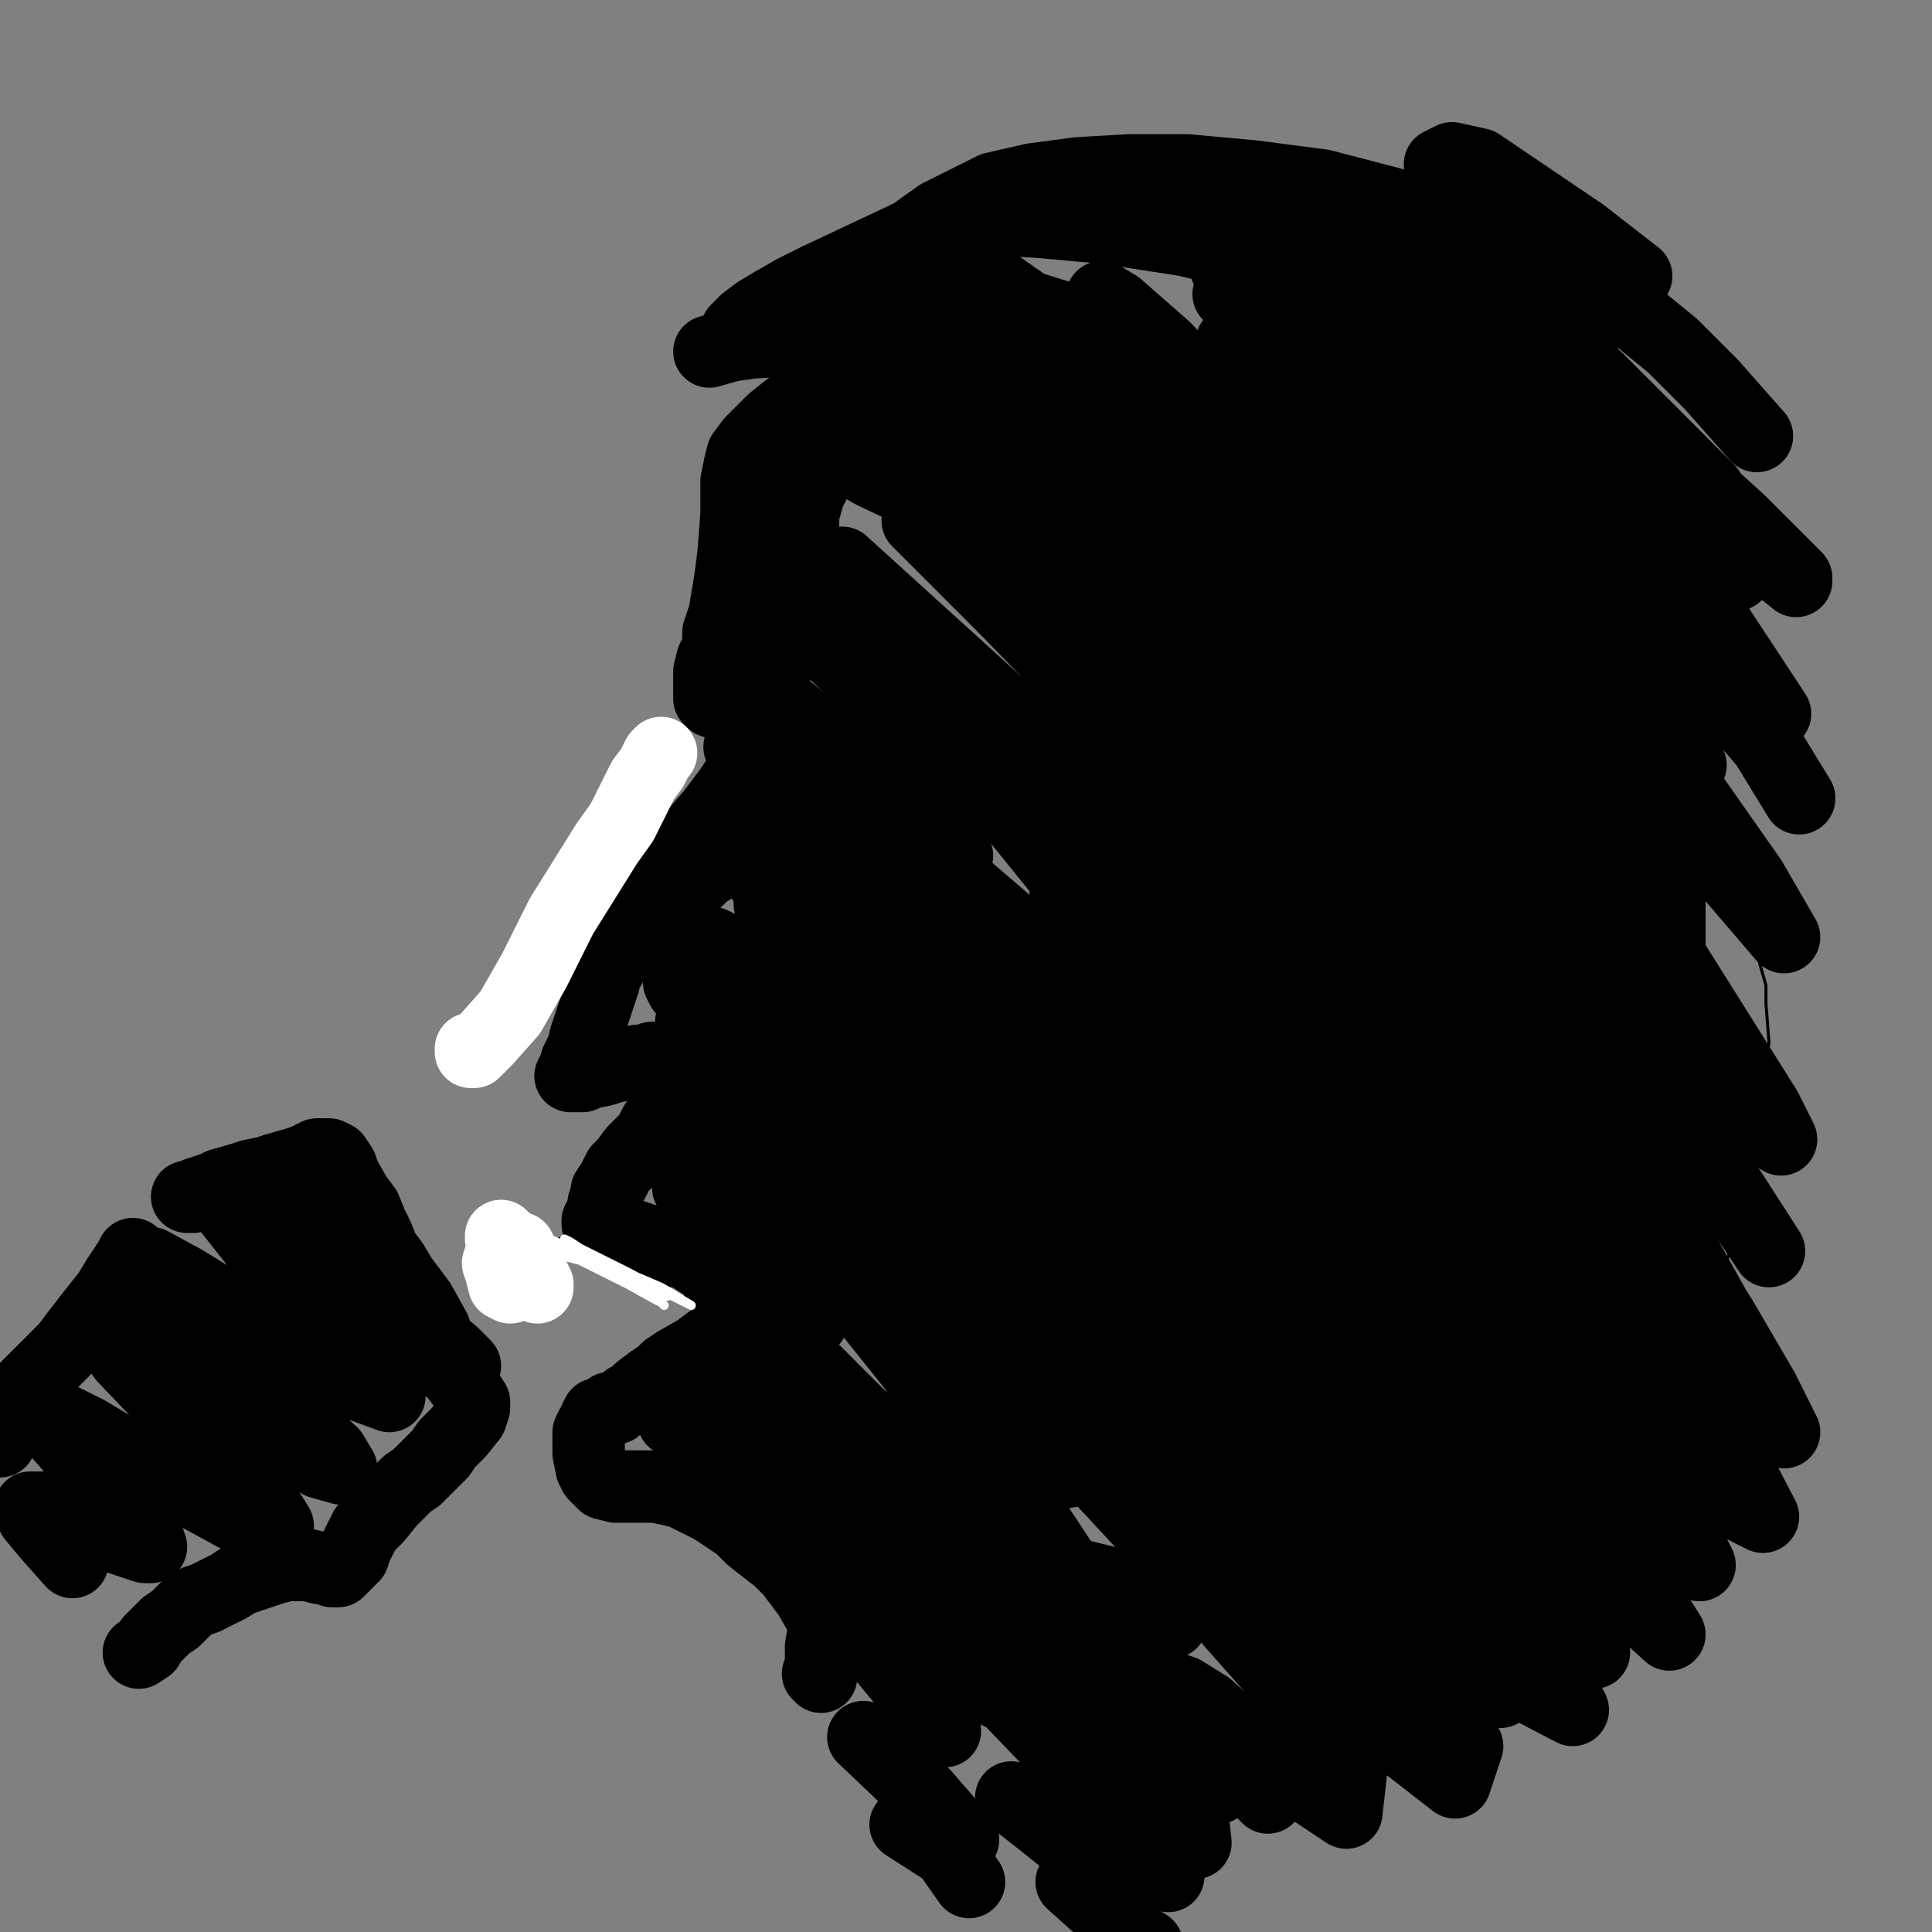 <?xml version="1.0" standalone="yes"?><svg width="640px" height="640px" xmlns="http://www.w3.org/2000/svg" version="1.1"><rect width="100%" height="100%" fill="#808080" stroke="none"/><polyline points="168,419.438 170,418.438 171,418.438 172,418.438 173,417.438 174,417.438 176,416.438 177,415.438 178,414.438 180,413.438 183,412.438 185,410.438 188,409.438 190,407.438 192,406.438 196,403.438 198,401.438 202,398.438 203,397.438 204,396.438 206,395.438 206,394.438 208,393.438 209,393.438 210,392.438 211,392.438 212,391.438 212,391.438 212,391.438 213,391.438 213,390.438 213,389.438 212,388.438 212,387.438 211,384.438 211,382.438 210,378.438 210,374.438 210,373.438 211,372.438 211,371.438 212,369.438 212,368.438 213,368.438 214,367.438 215,367.438 216,366.438 217,366.438 218,365.438 219,365.438 220,365.438 221,364.438 222,364.438 222,364.438 223,364.438 224,364.438 225,364.438 225,364.438 226,364.438 226,364.438 227,364.438 227,362.438 228,361.438 228,360.438 229,359.438 231,357.438 233,356.438 235,355.438 236,355.438 238,354.438 241,353.438 242,353.438 244,353.438 246,353.438 248,354.438 251,355.438 253,355.438 258,358.438 264,360.438 269,363.438 273,365.438 275,366.438 277,367.438 279,368.438 284,369.438 286,370.438 289,371.438 291,372.438 293,373.438 294,373.438 295,374.438 295,375.438 298,378.438 299,380.438 300,382.438 302,385.438 303,387.438 305,390.438 306,392.438 309,397.438 311,399.438 313,401.438 314,404.438 316,406.438 316,407.438 317,409.438 319,412.438 319,414.438 320,416.438 320,417.438 320,419.438 321,420.438 321,421.438 322,424.438 323,425.438 324,426.438 324,427.438 324,428.438 324,429.438 324,430.438 323,431.438 323,432.438 322,433.438 320,435.438 319,436.438 318,439.438 315,441.438 314,443.438 313,444.438 311,446.438 311,447.438 310,448.438 310,449.438 310,450.438 310,452.438 309,453.438 308,456.438 308,458.438 307,461.438 306,463.438 305,464.438 304,465.438 302,465.438 301,466.438 299,467.438 297,467.438 295,468.438 292,468.438 290,469.438 287,471.438 285,472.438 283,473.438 282,473.438 280,474.438 278,475.438 276,476.438 274,476.438 273,476.438 271,477.438 270,478.438 266,482.438 263,485.438 260,487.438 258,490.438 255,493.438 253,495.438 250,497.438 247,498.438 243,500.438 " fill="none" stroke="#000000" stroke-width="1px" stroke-linecap="round" stroke-linejoin="round" /><polyline points="276,471.438 275,472.438 273,471.438 268,468.438 262,464.438 255,457.438 246,447.438 237,436.438 227,424.438 218,411.438 211,401.438 203,391.438 203,391.438 " fill="none" stroke="#000000" stroke-width="1px" stroke-linecap="round" stroke-linejoin="round" /><polyline points="291,477.438 292,478.438 290,474.438 278,457.438 268,445.438 257,431.438 244,417.438 232,404.438 221,394.438 214,389.438 211,388.438 212,388.438 " fill="none" stroke="#000000" stroke-width="1px" stroke-linecap="round" stroke-linejoin="round" /><polyline points="410,524.438 412,525.438 413,526.438 413,527.438 414,527.438 414,528.438 413,528.438 412,528.438 411,527.438 409,526.438 406,522.438 403,520.438 399,516.438 395,512.438 393,510.438 390,508.438 387,506.438 383,504.438 380,503.438 377,501.438 374,500.438 371,499.438 368,499.438 365,498.438 362,496.438 360,495.438 359,494.438 358,492.438 357,489.438 357,487.438 357,485.438 356,479.438 356,477.438 356,474.438 356,469.438 356,466.438 356,464.438 357,463.438 357,462.438 356,458.438 356,457.438 356,456.438 356,454.438 357,453.438 357,452.438 358,452.438 360,450.438 361,449.438 361,448.438 363,447.438 364,445.438 364,444.438 364,443.438 365,442.438 365,440.438 365,439.438 365,437.438 365,436.438 363,433.438 362,431.438 361,430.438 360,429.438 358,428.438 356,427.438 354,425.438 353,424.438 354,423.438 355,423.438 357,422.438 359,422.438 361,423.438 364,424.438 366,424.438 369,425.438 370,425.438 371,425.438 372,425.438 372,424.438 373,423.438 374,422.438 374,421.438 374,420.438 374,418.438 374,416.438 373,414.438 373,413.438 372,411.438 370,409.438 369,407.438 367,405.438 366,404.438 365,402.438 363,401.438 361,399.438 360,397.438 358,394.438 358,392.438 357,390.438 357,388.438 357,385.438 358,383.438 359,382.438 359,381.438 360,379.438 360,378.438 360,378.438 360,377.438 360,377.438 360,377.438 359,377.438 359,377.438 358,377.438 357,378.438 356,378.438 355,379.438 353,379.438 351,379.438 349,380.438 348,380.438 346,380.438 344,380.438 342,381.438 340,381.438 337,380.438 335,380.438 333,380.438 330,380.438 328,380.438 325,379.438 323,379.438 320,378.438 318,377.438 317,377.438 315,375.438 315,373.438 315,371.438 316,368.438 317,365.438 320,361.438 323,356.438 326,351.438 329,347.438 332,343.438 335,339.438 338,335.438 342,327.438 344,324.438 347,317.438 348,313.438 348,310.438 349,307.438 350,305.438 350,303.438 351,301.438 352,299.438 353,298.438 353,296.438 354,294.438 354,293.438 353,291.438 352,289.438 351,287.438 350,284.438 348,280.438 347,277.438 346,273.438 344,270.438 344,266.438 344,263.438 344,261.438 345,258.438 348,252.438 349,248.438 354,243.438 356,241.438 357,238.438 356,229.438 355,224.438 354,218.438 354,212.438 354,208.438 355,203.438 357,200.438 360,196.438 363,192.438 366,189.438 371,185.438 379,181.438 385,179.438 390,178.438 397,177.438 404,176.438 411,176.438 428,178.438 446,183.438 455,186.438 465,189.438 473,194.438 483,198.438 492,203.438 501,209.438 508,215.438 516,221.438 522,227.438 528,233.438 534,239.438 540,246.438 546,252.438 550,258.438 554,262.438 560,269.438 564,276.438 569,283.438 574,291.438 578,300.438 581,309.438 583,319.438 585,326.438 585,332.438 586,345.438 584,357.438 582,366.438 580,375.438 579,384.438 578,392.438 577,401.438 575,409.438 572,417.438 569,426.438 565,435.438 560,443.438 551,455.438 542,464.438 534,471.438 " fill="none" stroke="#000000" stroke-width="1px" stroke-linecap="round" stroke-linejoin="round" /><polyline points="502,498.438 504,501.438 505,502.438 505,503.438 504,504.438 503,504.438 501,503.438 499,501.438 498,498.438 497,495.438 497,493.438 497,490.438 497,487.438 499,483.438 500,479.438 502,475.438 504,471.438 506,467.438 509,462.438 511,458.438 514,454.438 518,449.438 522,445.438 526,440.438 530,434.438 534,429.438 538,423.438 542,417.438 544,411.438 547,404.438 548,397.438 549,389.438 549,381.438 549,373.438 550,364.438 550,356.438 550,348.438 551,339.438 552,331.438 552,325.438 553,318.438 553,311.438 553,302.438 553,294.438 551,281.438 549,272.438 545,264.438 539,257.438 532,251.438 524,246.438 516,241.438 506,236.438 498,230.438 489,226.438 481,221.438 473,216.438 466,212.438 458,207.438 452,203.438 445,199.438 439,195.438 433,191.438 427,188.438 420,185.438 413,184.438 406,183.438 400,182.438 393,183.438 387,185.438 381,187.438 375,190.438 371,194.438 366,197.438 362,202.438 359,206.438 356,212.438 353,217.438 351,223.438 349,229.438 347,236.438 346,243.438 346,250.438 345,256.438 346,263.438 347,269.438 348,275.438 350,280.438 351,283.438 352,286.438 353,289.438 353,291.438 353,293.438 353,294.438 353,296.438 353,298.438 353,300.438 353,302.438 352,305.438 351,307.438 351,309.438 350,311.438 349,313.438 349,314.438 348,315.438 347,316.438 346,316.438 346,317.438 345,318.438 343,319.438 342,321.438 341,322.438 340,324.438 339,326.438 339,327.438 339,328.438 340,328.438 342,328.438 344,329.438 346,330.438 347,330.438 349,331.438 352,332.438 353,333.438 354,333.438 357,333.438 360,332.438 363,331.438 364,332.438 364,332.438 364,334.438 362,337.438 360,340.438 358,343.438 354,347.438 347,353.438 " fill="none" stroke="#000000" stroke-width="24px" stroke-linecap="round" stroke-linejoin="round" /><polyline points="361,365.438 362,366.438 361,368.438 358,371.438 352,377.438 350,379.438 348,381.438 348,382.438 348,383.438 348,383.438 349,383.438 358,380.438 362,379.438 366,379.438 367,379.438 367,382.438 363,388.438 357,395.438 350,400.438 340,408.438 338,410.438 337,411.438 338,411.438 340,411.438 343,411.438 347,410.438 352,410.438 357,409.438 364,409.438 371,409.438 384,412.438 390,414.438 395,417.438 399,427.438 399,434.438 398,441.438 397,448.438 396,455.438 395,462.438 394,467.438 392,472.438 387,481.438 383,483.438 379,484.438 374,485.438 369,485.438 362,486.438 354,487.438 344,489.438 334,492.438 323,495.438 313,499.438 295,508.438 288,513.438 278,519.438 276,521.438 276,521.438 278,521.438 283,520.438 297,519.438 309,517.438 324,516.438 339,517.438 368,524.438 376,528.438 381,531.438 384,533.438 386,535.438 388,537.438 " fill="none" stroke="#000000" stroke-width="24px" stroke-linecap="round" stroke-linejoin="round" /><polyline points="380,556.438 386,558.438 389,559.438 392,560.438 400,565.438 410,574.438 415,579.438 419,583.438 422,586.438 423,588.438 423,588.438 422,588.438 421,588.438 420,587.438 419,587.438 419,587.438 419,587.438 419,588.438 418,589.438 " fill="none" stroke="#000000" stroke-width="24px" stroke-linecap="round" stroke-linejoin="round" /><polyline points="417,591.438 420,594.438 420,595.438 417,592.438 " fill="none" stroke="#000000" stroke-width="24px" stroke-linecap="round" stroke-linejoin="round" /><polyline points="295,120.438 294,121.438 293,123.438 291,125.438 287,131.438 285,134.438 283,136.438 278,143.438 276,146.438 274,150.438 272,154.438 270,159.438 268,163.438 266,170.438 266,174.438 265,178.438 263,187.438 262,196.438 262,200.438 261,204.438 260,211.438 259,216.438 258,219.438 257,221.438 256,224.438 254,229.438 253,231.438 252,233.438 251,235.438 250,240.438 250,243.438 250,243.438 252,244.438 255,244.438 261,244.438 264,244.438 266,244.438 268,244.438 270,245.438 271,246.438 272,246.438 272,247.438 271,249.438 270,250.438 269,253.438 268,255.438 266,259.438 265,261.438 263,264.438 261,266.438 260,268.438 258,269.438 255,272.438 253,273.438 251,274.438 249,275.438 247,277.438 245,279.438 243,281.438 238,285.438 236,287.438 233,289.438 231,291.438 228,294.438 225,296.438 223,298.438 221,300.438 219,301.438 217,303.438 214,306.438 212,308.438 210,310.438 206,314.438 204,316.438 203,318.438 202,320.438 201,321.438 200,323.438 200,325.438 199,328.438 197,334.438 196,337.438 195,340.438 194,343.438 193,347.438 192,349.438 191,351.438 191,352.438 190,354.438 189,356.438 189,356.438 189,356.438 190,356.438 191,356.438 193,356.438 195,355.438 200,354.438 203,353.438 208,352.438 211,351.438 213,351.438 216,350.438 219,350.438 223,349.438 225,348.438 226,348.438 227,348.438 228,348.438 228,348.438 228,349.438 228,350.438 228,352.438 227,353.438 227,355.438 225,358.438 225,360.438 224,362.438 223,364.438 222,365.438 221,367.438 221,368.438 220,370.438 218,371.438 217,372.438 216,374.438 215,376.438 213,378.438 211,380.438 210,381.438 207,385.438 205,387.438 204,389.438 203,391.438 201,394.438 201,396.438 200,398.438 200,399.438 199,402.438 199,403.438 198,404.438 198,405.438 198,405.438 198,405.438 198,405.438 198,405.438 199,406.438 199,406.438 200,406.438 201,406.438 204,407.438 207,408.438 210,409.438 216,411.438 220,412.438 224,414.438 228,415.438 234,419.438 241,424.438 244,426.438 247,429.438 249,430.438 251,432.438 253,433.438 254,433.438 253,433.438 253,434.438 251,434.438 251,435.438 250,435.438 248,435.438 247,436.438 246,437.438 243,439.438 241,440.438 235,444.438 231,447.438 224,451.438 221,453.438 219,455.438 216,457.438 212,460.438 211,462.438 210,463.438 208,463.438 207,464.438 205,465.438 204,466.438 202,466.438 200,468.438 198,468.438 197,470.438 197,471.438 196,472.438 195,474.438 195,476.438 195,478.438 195,481.438 196,486.438 197,488.438 198,489.438 200,491.438 204,492.438 207,492.438 212,492.438 217,492.438 222,493.438 226,494.438 236,499.438 245,505.438 249,509.438 258,516.438 262,520.438 265,524.438 268,528.438 272,535.438 273,539.438 272,545.438 272,551.438 272,553.438 272,554.438 272,555.438 271,554.438 " fill="none" stroke="#000000" stroke-width="24px" stroke-linecap="round" stroke-linejoin="round" /><polyline points="62,396.438 64,396.438 65,395.438 68,394.438 71,393.438 73,392.438 80,390.438 83,389.438 88,388.438 91,387.438 98,385.438 101,384.438 105,382.438 107,382.438 109,382.438 111,383.438 113,386.438 114,389.438 118,396.438 121,400.438 123,405.438 125,409.438 127,414.438 130,418.438 133,423.438 139,431.438 144,440.438 145,444.438 148,450.438 149,453.438 151,455.438 154,459.438 155,461.438 157,464.438 157,465.438 157,466.438 156,469.438 152,474.438 150,476.438 148,478.438 146,481.438 141,486.438 138,489.438 135,491.438 129,497.438 125,502.438 123,504.438 121,506.438 119,510.438 118,512.438 117,515.438 116,516.438 115,517.438 114,518.438 112,520.438 111,520.438 111,520.438 110,520.438 110,520.438 110,520.438 109,519.438 108,519.438 107,519.438 106,519.438 102,518.438 100,518.438 98,518.438 95,518.438 91,519.438 88,520.438 85,521.438 82,522.438 79,523.438 76,525.438 68,529.438 65,530.438 62,532.438 58,536.438 55,538.438 53,540.438 50,543.438 49,545.438 46,547.438 " fill="none" stroke="#000000" stroke-width="24px" stroke-linecap="round" stroke-linejoin="round" /><polyline points="44,415.438 43,417.438 41,420.438 39,423.438 36,428.438 32,433.438 25,442.438 22,446.438 18,450.438 15,453.438 11,457.438 8,460.438 5,464.438 2,467.438 0,469.438 0,472.438 0,474.438 0,477.438 " fill="none" stroke="#000000" stroke-width="24px" stroke-linecap="round" stroke-linejoin="round" /><polyline points="226,472.438 223,469.438 223,469.438 223,470.438 232,477.438 240,486.438 252,501.438 267,519.438 284,538.438 298,555.438 309,568.438 313,573.438 312,571.438 290,539.438 274,515.438 243,471.438 234,459.438 240,460.438 258,476.438 284,502.438 312,532.438 340,562.438 361,586.438 374,602.438 367,592.438 352,570.438 307,506.438 281,474.438 259,447.438 238,425.438 243,428.438 260,444.438 288,472.438 322,508.438 355,543.438 383,573.438 403,592.438 393,578.438 372,548.438 345,507.438 312,464.438 280,424.438 254,393.438 239,375.438 239,371.438 252,379.438 279,402.438 315,438.438 357,481.438 421,550.438 431,563.438 408,537.438 343,456.438 305,412.438 270,375.438 229,338.438 230,338.438 280,384.438 323,424.438 408,509.438 438,542.438 452,560.438 450,559.438 435,541.438 379,464.438 307,377.438 276,344.438 250,317.438 262,324.438 293,348.438 387,435.438 474,530.438 495,555.438 497,560.438 485,547.438 431,472.438 393,421.438 352,372.438 314,330.438 285,300.438 269,286.438 280,294.438 350,358.438 397,407.438 443,461.438 481,510.438 503,543.438 509,553.438 478,514.438 448,469.438 411,416.438 368,361.438 326,314.438 292,280.438 273,261.438 268,255.438 276,258.438 297,274.438 332,304.438 375,346.438 421,399.438 500,502.438 521,535.438 528,547.438 522,541.438 479,471.438 408,361.438 368,309.438 334,267.438 308,239.438 297,227.438 313,244.438 388,324.438 438,382.438 526,498.438 553,541.438 542,531.438 485,441.438 444,379.438 397,315.438 309,217.438 283,191.438 279,186.438 344,245.438 397,300.438 453,365.438 504,429.438 541,480.438 555,502.438 563,518.438 560,514.438 535,471.438 507,420.438 433,303.438 393,250.438 358,207.438 332,179.438 319,165.438 327,173.438 351,200.438 390,242.438 439,297.438 491,362.438 560,458.438 572,479.438 584,502.438 578,499.438 537,435.438 496,369.438 448,299.438 351,182.438 320,149.438 305,133.438 307,132.438 325,148.438 409,229.438 520,362.438 552,408.438 570,436.438 584,460.438 591,474.438 558,415.438 512,338.438 468,272.438 424,214.438 385,169.438 349,132.438 359,140.438 388,169.438 433,216.438 485,276.438 530,333.438 559,372.438 586,414.438 572,393.438 522,316.438 433,198.438 393,152.438 369,127.438 365,122.438 380,137.438 414,171.438 462,223.438 515,283.438 547,322.438 566,346.438 580,365.438 590,377.438 585,367.438 541,297.438 501,241.438 463,191.438 435,155.438 421,138.438 427,139.438 451,160.438 490,198.438 534,245.438 559,273.438 573,289.438 591,310.438 580,291.438 533,224.438 500,181.438 471,148.438 455,130.438 456,127.438 473,140.438 504,165.438 559,217.438 573,232.438 585,246.438 596,264.438 " fill="none" stroke="#000000" stroke-width="24px" stroke-linecap="round" stroke-linejoin="round" /><polyline points="114,414.438 113,414.438 108,411.438 97,403.438 95,402.438 97,404.438 122,425.438 138,438.438 150,448.438 154,452.438 149,450.438 135,439.438 115,424.438 93,409.438 83,403.438 75,399.438 90,418.438 107,436.438 123,453.438 129,462.438 110,455.438 91,442.438 74,432.438 61,424.438 50,418.438 44,420.438 69,443.438 96,468.438 110,481.438 113,486.438 106,484.438 90,473.438 77,464.438 62,454.438 51,447.438 41,442.438 36,440.438 41,449.438 62,471.438 87,497.438 92,505.438 88,507.438 66,495.438 54,489.438 29,474.438 19,469.438 16,470.438 20,475.438 33,490.438 48,506.438 50,512.438 48,512.438 42,510.438 33,507.438 23,502.438 14,499.438 10,499.438 11,502.438 16,508.438 24,517.438 " fill="none" stroke="#000000" stroke-width="24px" stroke-linecap="round" stroke-linejoin="round" /><polyline points="243,317.438 242,315.438 238,313.438 236,312.438 243,316.438 272,332.438 286,341.438 295,346.438 297,346.438 291,340.438 280,327.438 266,312.438 255,299.438 255,291.438 266,297.438 301,326.438 308,334.438 " fill="none" stroke="#000000" stroke-width="24px" stroke-linecap="round" stroke-linejoin="round" /><polyline points="195,319.438 203,312.438 206,307.438 210,301.438 216,294.438 222,286.438 229,277.438 236,269.438 242,261.438 246,255.438 247,250.438 245,247.438 " fill="none" stroke="#000000" stroke-width="24px" stroke-linecap="round" stroke-linejoin="round" /><polyline points="251,234.438 249,233.438 245,234.438 242,234.438 239,233.438 236,232.438 235,231.438 235,229.438 235,225.438 235,222.438 236,218.438 238,214.438 238,209.438 240,203.438 241,197.438 242,191.438 243,183.438 244,170.438 244,164.438 244,159.438 245,154.438 246,150.438 249,146.438 256,139.438 261,135.438 266,133.438 271,131.438 275,131.438 " fill="none" stroke="#000000" stroke-width="24px" stroke-linecap="round" stroke-linejoin="round" /><polyline points="253,160.438 258,156.438 262,151.438 266,146.438 271,140.438 277,135.438 282,129.438 290,121.438 291,120.438 290,120.438 283,126.438 276,133.438 " fill="none" stroke="#000000" stroke-width="24px" stroke-linecap="round" stroke-linejoin="round" /><polyline points="288,115.438 291,114.438 289,114.438 276,112.438 267,112.438 249,113.438 242,114.438 235,116.438 " fill="none" stroke="#000000" stroke-width="24px" stroke-linecap="round" stroke-linejoin="round" /><polyline points="244,109.438 245,109.438 245,108.438 245,108.438 247,106.438 251,103.438 256,100.438 263,96.438 271,92.438 288,84.438 305,76.438 327,72.438 344,73.438 366,75.438 392,79.438 423,86.438 455,98.438 486,112.438 528,138.438 " fill="none" stroke="#000000" stroke-width="24px" stroke-linecap="round" stroke-linejoin="round" /><polyline points="298,150.438 309,134.438 305,121.438 299,108.438 293,100.438 290,98.438 290,105.438 294,122.438 300,144.438 306,160.438 310,169.438 311,171.438 309,163.438 304,145.438 298,124.438 293,94.438 295,88.438 325,94.438 350,106.438 380,121.438 440,156.438 486,184.438 495,190.438 493,189.438 475,177.438 " fill="none" stroke="#000000" stroke-width="24px" stroke-linecap="round" stroke-linejoin="round" /><polyline points="357,112.438 340,104.438 333,100.438 333,99.438 340,101.438 356,106.438 379,115.438 408,128.438 441,145.438 472,164.438 498,182.438 512,194.438 514,197.438 503,187.438 482,166.438 457,142.438 433,118.438 414,99.438 406,88.438 410,87.438 428,97.438 458,117.438 528,170.438 546,184.438 559,194.438 553,187.438 527,162.438 502,137.438 479,115.438 461,95.438 490,115.438 518,138.438 543,159.438 558,173.438 571,186.438 575,190.438 567,182.438 537,153.438 508,128.438 478,105.438 453,85.438 437,74.438 434,72.438 445,78.438 468,95.438 535,144.438 557,160.438 570,172.438 585,184.438 595,192.438 595,191.438 576,172.438 492,96.438 463,75.438 469,84.438 523,147.438 547,177.438 563,198.438 588,236.438 " fill="none" stroke="#000000" stroke-width="24px" stroke-linecap="round" stroke-linejoin="round" /><polyline points="524,208.438 546,231.438 557,246.438 560,253.438 539,238.438 465,178.438 420,146.438 377,119.438 321,94.438 320,99.438 338,117.438 375,148.438 426,190.438 483,242.438 529,289.438 553,320.438 570,349.438 566,359.438 " fill="none" stroke="#000000" stroke-width="24px" stroke-linecap="round" stroke-linejoin="round" /><polyline points="304,172.438 332,200.438 371,240.438 421,294.438 473,357.438 516,417.438 543,462.438 548,482.438 " fill="none" stroke="#000000" stroke-width="24px" stroke-linecap="round" stroke-linejoin="round" /><polyline points="357,323.438 364,338.438 385,369.438 419,412.438 458,462.438 493,510.438 521,566.438 498,554.438 " fill="none" stroke="#000000" stroke-width="24px" stroke-linecap="round" stroke-linejoin="round" /><polyline points="386,453.438 398,464.438 419,488.438 470,552.438 486,578.438 482,590.438 464,576.438 439,552.438 389,502.438 376,489.438 376,489.438 408,525.438 448,582.438 446,600.438 413,578.438 " fill="none" stroke="#000000" stroke-width="24px" stroke-linecap="round" stroke-linejoin="round" /><polyline points="362,539.438 346,528.438 344,529.438 353,540.438 369,561.438 395,601.438 396,610.438 381,605.438 " fill="none" stroke="#000000" stroke-width="24px" stroke-linecap="round" stroke-linejoin="round" /><polyline points="326,558.438 334,562.438 359,588.438 367,600.438 365,607.438 " fill="none" stroke="#000000" stroke-width="24px" stroke-linecap="round" stroke-linejoin="round" /><polyline points="269,437.438 256,423.438 241,407.438 228,393.438 227,383.438 238,389.438 269,414.438 278,424.438 278,427.438 272,424.438 248,406.438 240,400.438 237,398.438 237,399.438 241,405.438 244,410.438 " fill="none" stroke="#000000" stroke-width="24px" stroke-linecap="round" stroke-linejoin="round" /><polyline points="253,347.438 250,343.438 235,337.438 232,336.438 233,336.438 235,338.438 237,339.438 237,338.438 234,336.438 226,327.438 225,325.438 233,327.438 241,333.438 251,341.438 261,349.438 267,353.438 258,346.438 231,323.438 222,315.438 226,315.438 242,327.438 264,344.438 287,363.438 308,379.438 320,387.438 322,385.438 314,374.438 283,333.438 266,311.438 246,281.438 249,277.438 280,289.438 317,312.438 326,318.438 327,318.438 317,309.438 300,293.438 281,275.438 250,247.438 247,241.438 252,243.438 267,252.438 287,265.438 306,277.438 316,283.438 317,283.438 309,276.438 294,262.438 275,246.438 244,221.438 240,216.438 " fill="none" stroke="#000000" stroke-width="24px" stroke-linecap="round" stroke-linejoin="round" /><polyline points="326,263.438 326,261.438 318,252.438 302,238.438 283,222.438 266,206.438 249,189.438 " fill="none" stroke="#000000" stroke-width="24px" stroke-linecap="round" stroke-linejoin="round" /><polyline points="275,148.438 289,156.438 310,166.438 348,187.438 356,190.438 354,188.438 324,164.438 302,149.438 286,139.438 " fill="none" stroke="#000000" stroke-width="24px" stroke-linecap="round" stroke-linejoin="round" /><polyline points="320,143.438 348,160.438 389,189.438 392,191.438 361,160.438 340,139.438 310,108.438 308,104.438 321,115.438 343,133.438 366,153.438 393,178.438 " fill="none" stroke="#000000" stroke-width="24px" stroke-linecap="round" stroke-linejoin="round" /><polyline points="347,117.438 332,101.438 319,89.438 314,84.438 315,84.438 326,91.438 346,105.438 373,124.438 402,147.438 429,172.438 457,198.438 " fill="none" stroke="#000000" stroke-width="24px" stroke-linecap="round" stroke-linejoin="round" /><polyline points="370,106.438 365,98.438 370,101.438 386,115.438 428,161.438 " fill="none" stroke="#000000" stroke-width="24px" stroke-linecap="round" stroke-linejoin="round" /><polyline points="304,76.438 311,71.438 329,62.438 342,59.438 357,57.438 374,56.438 393,56.438 415,58.438 438,61.438 461,67.438 485,75.438 507,87.438 527,98.438 536,103.438 " fill="none" stroke="#000000" stroke-width="24px" stroke-linecap="round" stroke-linejoin="round" /><polyline points="408,113.438 428,122.438 452,136.438 476,154.438 497,169.438 507,175.438 506,172.438 493,159.438 472,138.438 448,116.438 427,96.438 410,79.438 403,63.438 415,65.438 436,73.438 460,85.438 496,110.438 " fill="none" stroke="#000000" stroke-width="24px" stroke-linecap="round" stroke-linejoin="round" /><polyline points="468,71.438 482,73.438 519,88.438 538,101.438 554,114.438 567,127.438 582,144.438 " fill="none" stroke="#000000" stroke-width="24px" stroke-linecap="round" stroke-linejoin="round" /><polyline points="477,54.438 481,52.438 490,54.438 524,77.438 542,91.438 " fill="none" stroke="#000000" stroke-width="24px" stroke-linecap="round" stroke-linejoin="round" /><polyline points="459,77.438 502,102.438 529,125.438 566,162.438 " fill="none" stroke="#000000" stroke-width="24px" stroke-linecap="round" stroke-linejoin="round" /><polyline points="407,97.438 411,95.438 420,99.438 436,109.438 460,130.438 490,159.438 536,210.438 " fill="none" stroke="#000000" stroke-width="24px" stroke-linecap="round" stroke-linejoin="round" /><polyline points="403,278.438 452,334.438 " fill="none" stroke="#000000" stroke-width="24px" stroke-linecap="round" stroke-linejoin="round" /><polyline points="290,342.438 304,350.438 323,367.438 347,395.438 382,438.438 " fill="none" stroke="#000000" stroke-width="24px" stroke-linecap="round" stroke-linejoin="round" /><polyline points="263,457.438 276,462.438 289,472.438 306,487.438 344,524.438 363,542.438 383,569.438 " fill="none" stroke="#000000" stroke-width="24px" stroke-linecap="round" stroke-linejoin="round" /><polyline points="316,545.438 352,573.438 369,591.438 387,619.438 387,621.438 " fill="none" stroke="#000000" stroke-width="24px" stroke-linecap="round" stroke-linejoin="round" /><polyline points="335,595.438 344,602.438 354,610.438 363,619.438 369,628.438 372,634.438 " fill="none" stroke="#000000" stroke-width="24px" stroke-linecap="round" stroke-linejoin="round" /><polyline points="355,623.438 375,641.438 380,644.438 " fill="none" stroke="#000000" stroke-width="24px" stroke-linecap="round" stroke-linejoin="round" /><polyline points="286,575.438 306,594.438 319,609.438 " fill="none" stroke="#000000" stroke-width="24px" stroke-linecap="round" stroke-linejoin="round" /><polyline points="300,604.438 314,613.438 321,623.438 " fill="none" stroke="#000000" stroke-width="24px" stroke-linecap="round" stroke-linejoin="round" /><polyline points="219,249.438 219,249.438 219,249.438 218,250.438 216,254.438 213,258.438 210,264.438 206,272.438 201,279.438 196,287.438 191,295.438 186,303.438 177,321.438 173,328.438 169,335.438 161,344.438 158,347.438 157,348.438 156,348.438 156,347.438 " fill="none" stroke="#ffffff" stroke-width="24px" stroke-linecap="round" stroke-linejoin="round" /><polyline points="167,417.438 168,416.438 167,415.438 166,415.438 165,418.438 166,421.438 167,425.438 169,426.438 169,426.438 170,423.438 167,414.438 166,410.438 166,409.438 170,413.438 174,421.438 175,423.438 178,426.438 " fill="none" stroke="#ffffff" stroke-width="24px" stroke-linecap="round" stroke-linejoin="round" /><polyline points="171,414.438 172,413.438 173,415.438 178,425.438 " fill="none" stroke="#ffffff" stroke-width="24px" stroke-linecap="round" stroke-linejoin="round" /><polyline points="180,432.438 178,431.438 176,429.438 173,427.438 171,424.438 168,421.438 " fill="none" stroke="#ffffff" stroke-width="3px" stroke-linecap="round" stroke-linejoin="round" /><polyline points="162,414.438 161,412.438 161,412.438 162,411.438 163,411.438 167,411.438 171,412.438 177,413.438 184,415.438 192,417.438 200,421.438 208,425.438 217,430.438 219,431.438 220,432.438 219,431.438 217,430.438 213,427.438 207,423.438 201,420.438 196,416.438 192,413.438 189,412.438 188,411.438 187,410.438 187,410.438 187,410.438 189,411.438 192,413.438 202,418.438 208,421.438 218,427.438 221,429.438 221,429.438 220,429.438 211,424.438 205,420.438 197,417.438 189,413.438 182,410.438 177,407.438 174,406.438 173,405.438 173,406.438 175,407.438 179,409.438 183,411.438 188,413.438 192,415.438 198,418.438 205,420.438 212,423.438 219,426.438 224,429.438 229,432.438 229,432.438 227,431.438 223,429.438 208,421.438 199,418.438 191,415.438 178,412.438 " fill="none" stroke="#ffffff" stroke-width="3px" stroke-linecap="round" stroke-linejoin="round" /></svg>